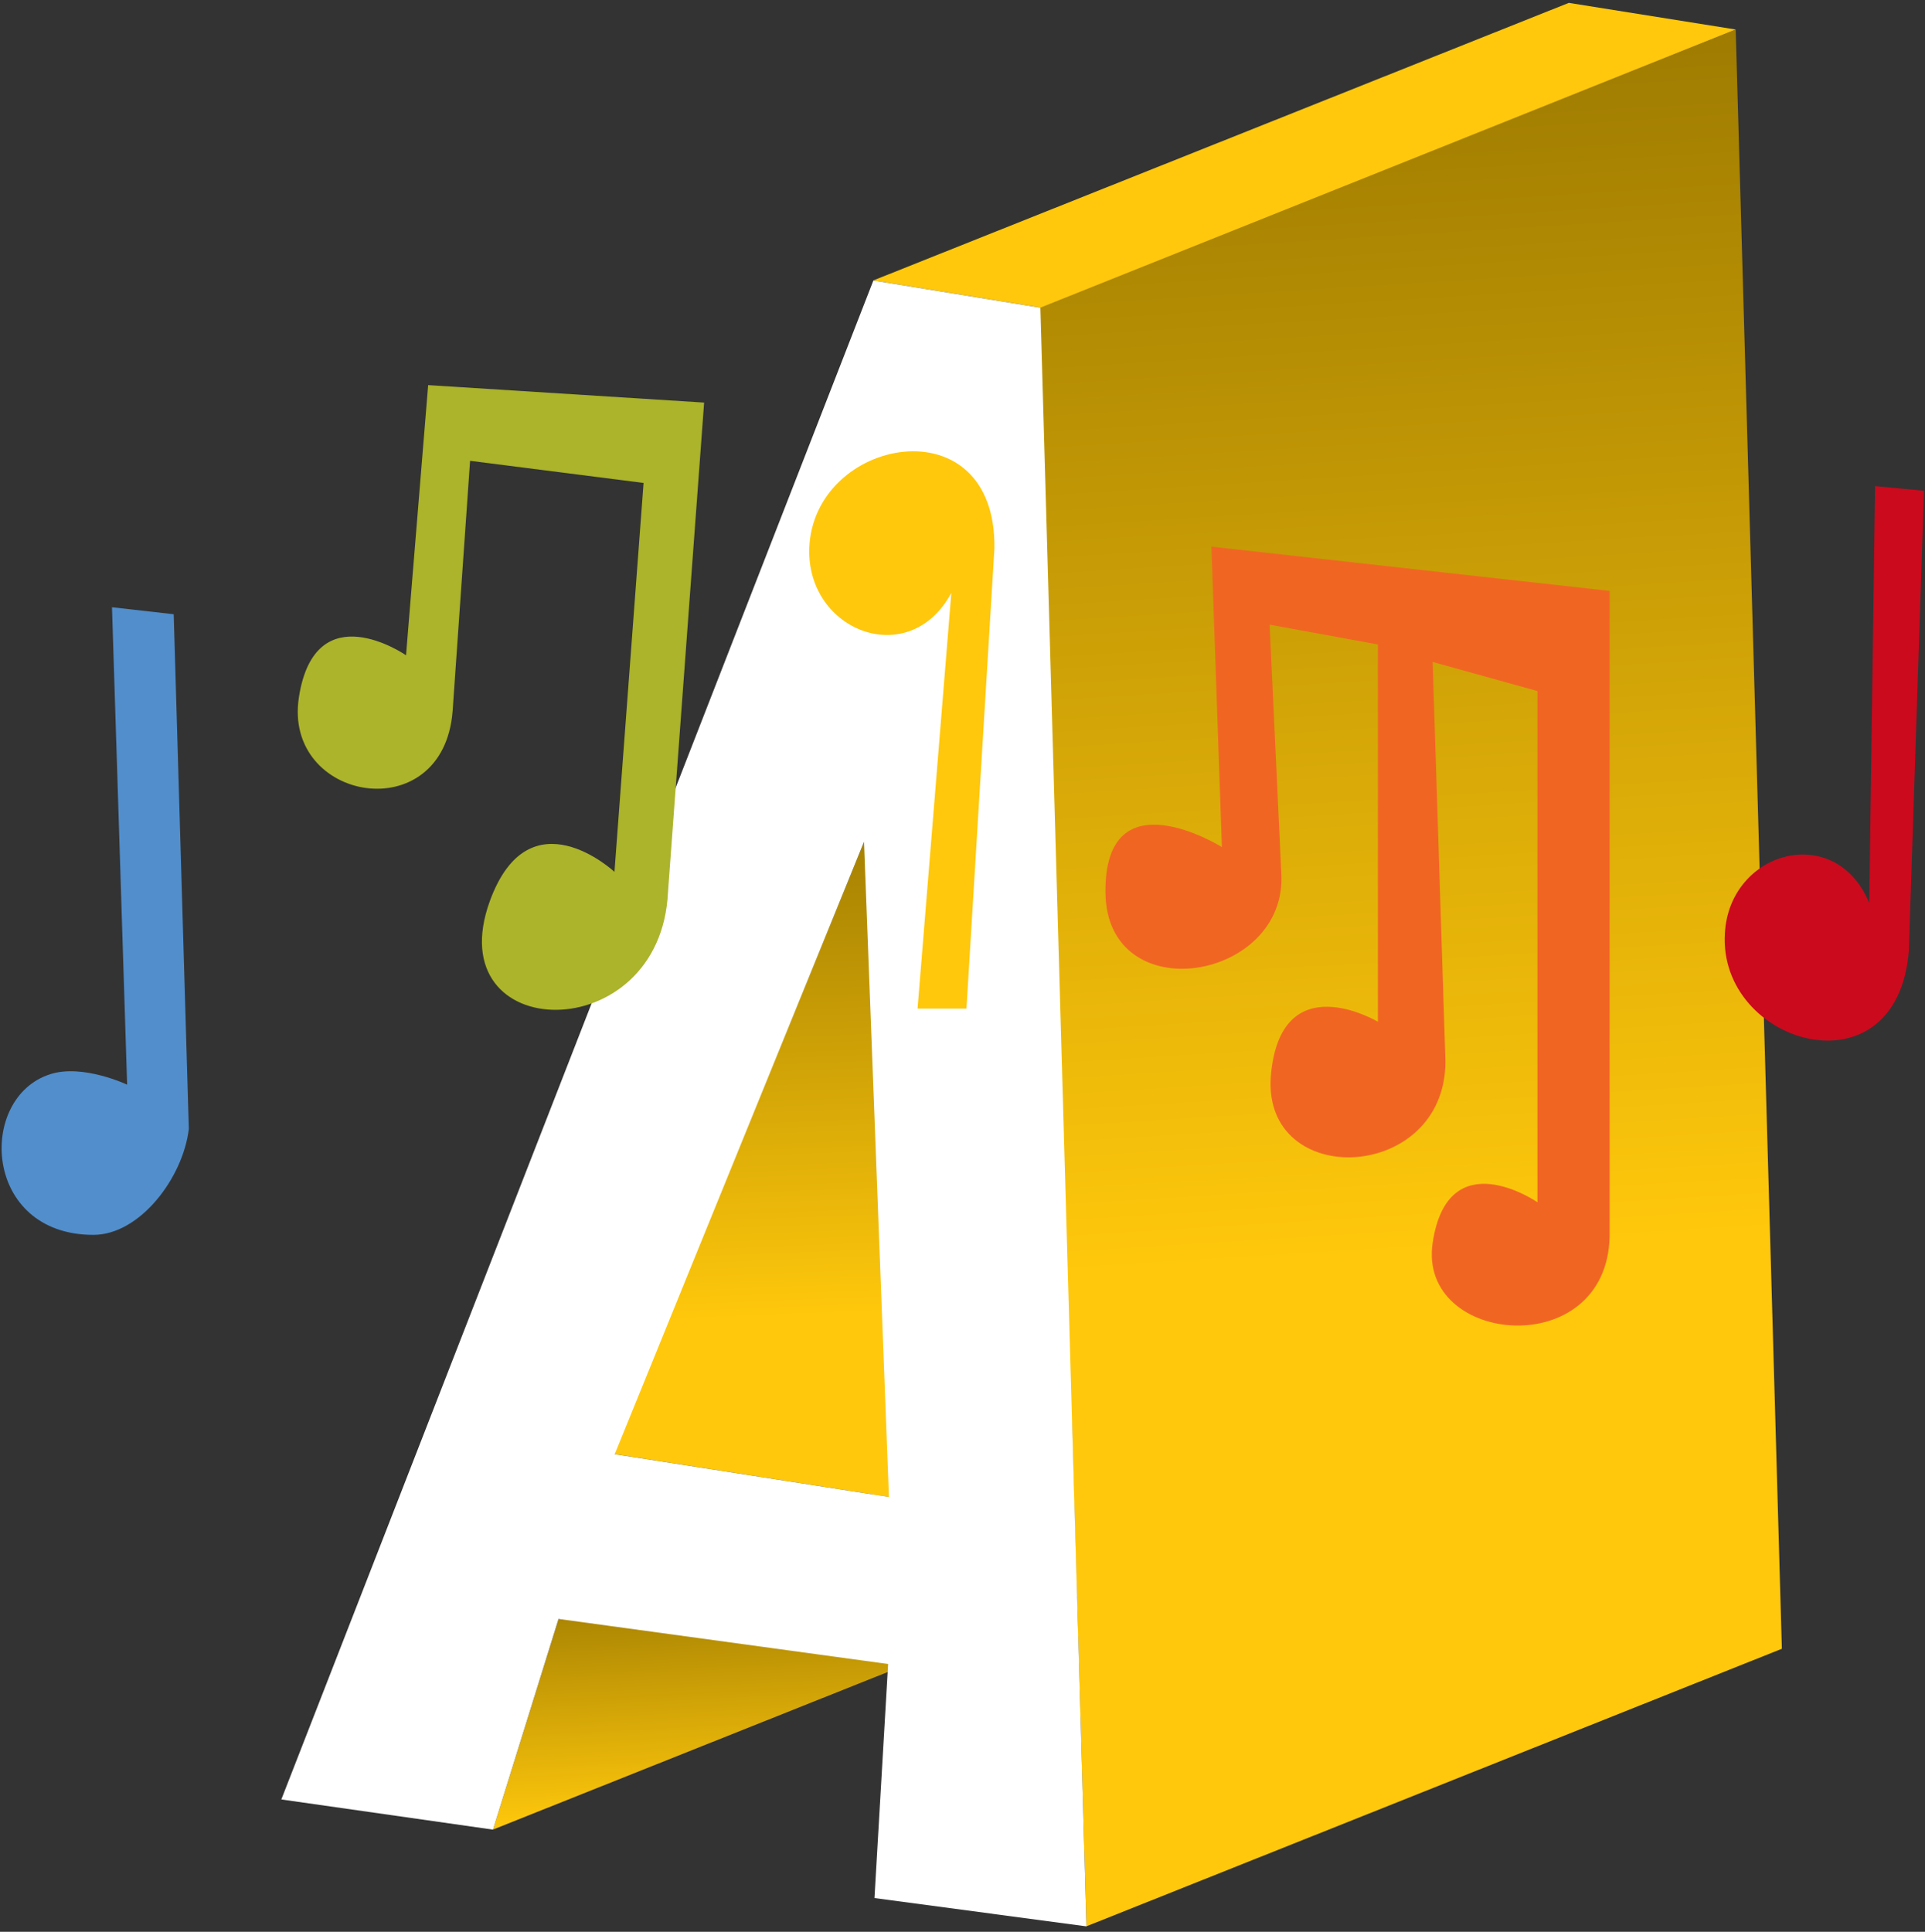 <svg width="286" height="287" viewBox="0 0 286 287" fill="none" xmlns="http://www.w3.org/2000/svg">
<rect x="0" y="0" width="286" height="287" fill="#333333" stroke="none"/>
<path d="M82.973 240.578L186.307 199.275L176.567 230.578L73.244 271.811L82.973 240.578Z" fill="url(#paint0_linear_787_19918)"/>
<path d="M202.453 176.087L231.69 83.823L128.367 125.056L91.162 216.022L132.706 222.508L227.588 179.899L202.453 176.087Z" fill="url(#paint1_linear_787_19918)"/>
<path d="M154.463 45.62L257.872 4.384L264.735 244.952L161.412 286.184L154.463 45.62Z" fill="url(#paint2_linear_787_19918)"/>
<path d="M129.757 41.659L233.08 0.426L257.87 4.383L154.568 45.704L129.757 41.659Z" fill="#FFC80C"/>
<path d="M154.571 45.713L161.412 286.193L129.921 281.987L131.95 247.216L82.984 240.518L73.244 271.821L41.798 267.338L129.76 41.669L154.571 45.713ZM91.325 216.051L132.07 222.407L128.367 125.059L91.325 216.051Z" fill="white"/>
<path d="M16.638 90.217L18.887 161.144C18.887 161.144 12.313 158.03 7.469 159.587C-3.429 163.047 -2.564 183.46 13.87 183.46C20.79 183.46 27.191 174.983 28.056 167.718L25.807 91.255L16.638 90.217Z" fill="#518ECB"/>
<path d="M63.612 57.217L60.325 97.351C60.325 97.351 46.832 88.01 44.41 103.579C41.988 119.148 65.861 123.3 67.245 105.655L69.84 68.461L95.616 71.748L91.291 129.528C91.291 129.528 78.663 117.764 72.781 133.853C64.996 155.304 98.211 155.996 99.249 132.469L104.612 59.812L63.612 57.217Z" fill="#ABB42A"/>
<path d="M120.235 81.513C120.754 64.905 148.087 59.716 147.741 81.513L143.589 149.845H136.324L141.34 88.086C135.113 99.677 119.889 93.795 120.235 81.513Z" fill="#FFC80C"/>
<path d="M256.267 138.646C255.229 155.253 281.87 163.038 283.6 141.241L285.849 72.909L278.583 72.217L277.718 134.148C272.702 122.039 256.959 126.364 256.267 138.646Z" fill="#CB0A1D"/>
<path d="M179.981 81.217L181.538 125.849C181.538 125.849 164.066 114.95 164.239 132.596C164.412 150.241 191.399 145.743 190.361 129.655L188.631 92.807L204.719 95.748V151.798C204.719 151.798 190.188 143.148 188.804 159.928C187.593 176.882 214.753 175.671 214.753 157.68L212.85 98.343L228.419 102.668V178.612C228.419 178.612 215.099 169.443 212.85 184.666C210.601 199.89 238.799 202.485 239.145 183.629V87.79L179.981 81.217Z" fill="#F16523"/>
<defs>
<linearGradient id="paint0_linear_787_19918" x1="131.595" y1="270.857" x2="129.438" y2="229.251" gradientUnits="userSpaceOnUse">
<stop offset="0.052" stop-color="#FFC80C"/>
<stop offset="1" stop-color="#957400"/>
</linearGradient>
<linearGradient id="paint1_linear_787_19918" x1="167.242" y1="198.31" x2="163.802" y2="109.739" gradientUnits="userSpaceOnUse">
<stop offset="0.052" stop-color="#FFC80C"/>
<stop offset="1" stop-color="#957400"/>
</linearGradient>
<linearGradient id="paint2_linear_787_19918" x1="216.696" y1="196.721" x2="203.947" y2="-10.377" gradientUnits="userSpaceOnUse">
<stop offset="0.052" stop-color="#FFC80C"/>
<stop offset="1" stop-color="#957400"/>
</linearGradient>
</defs>
</svg>
